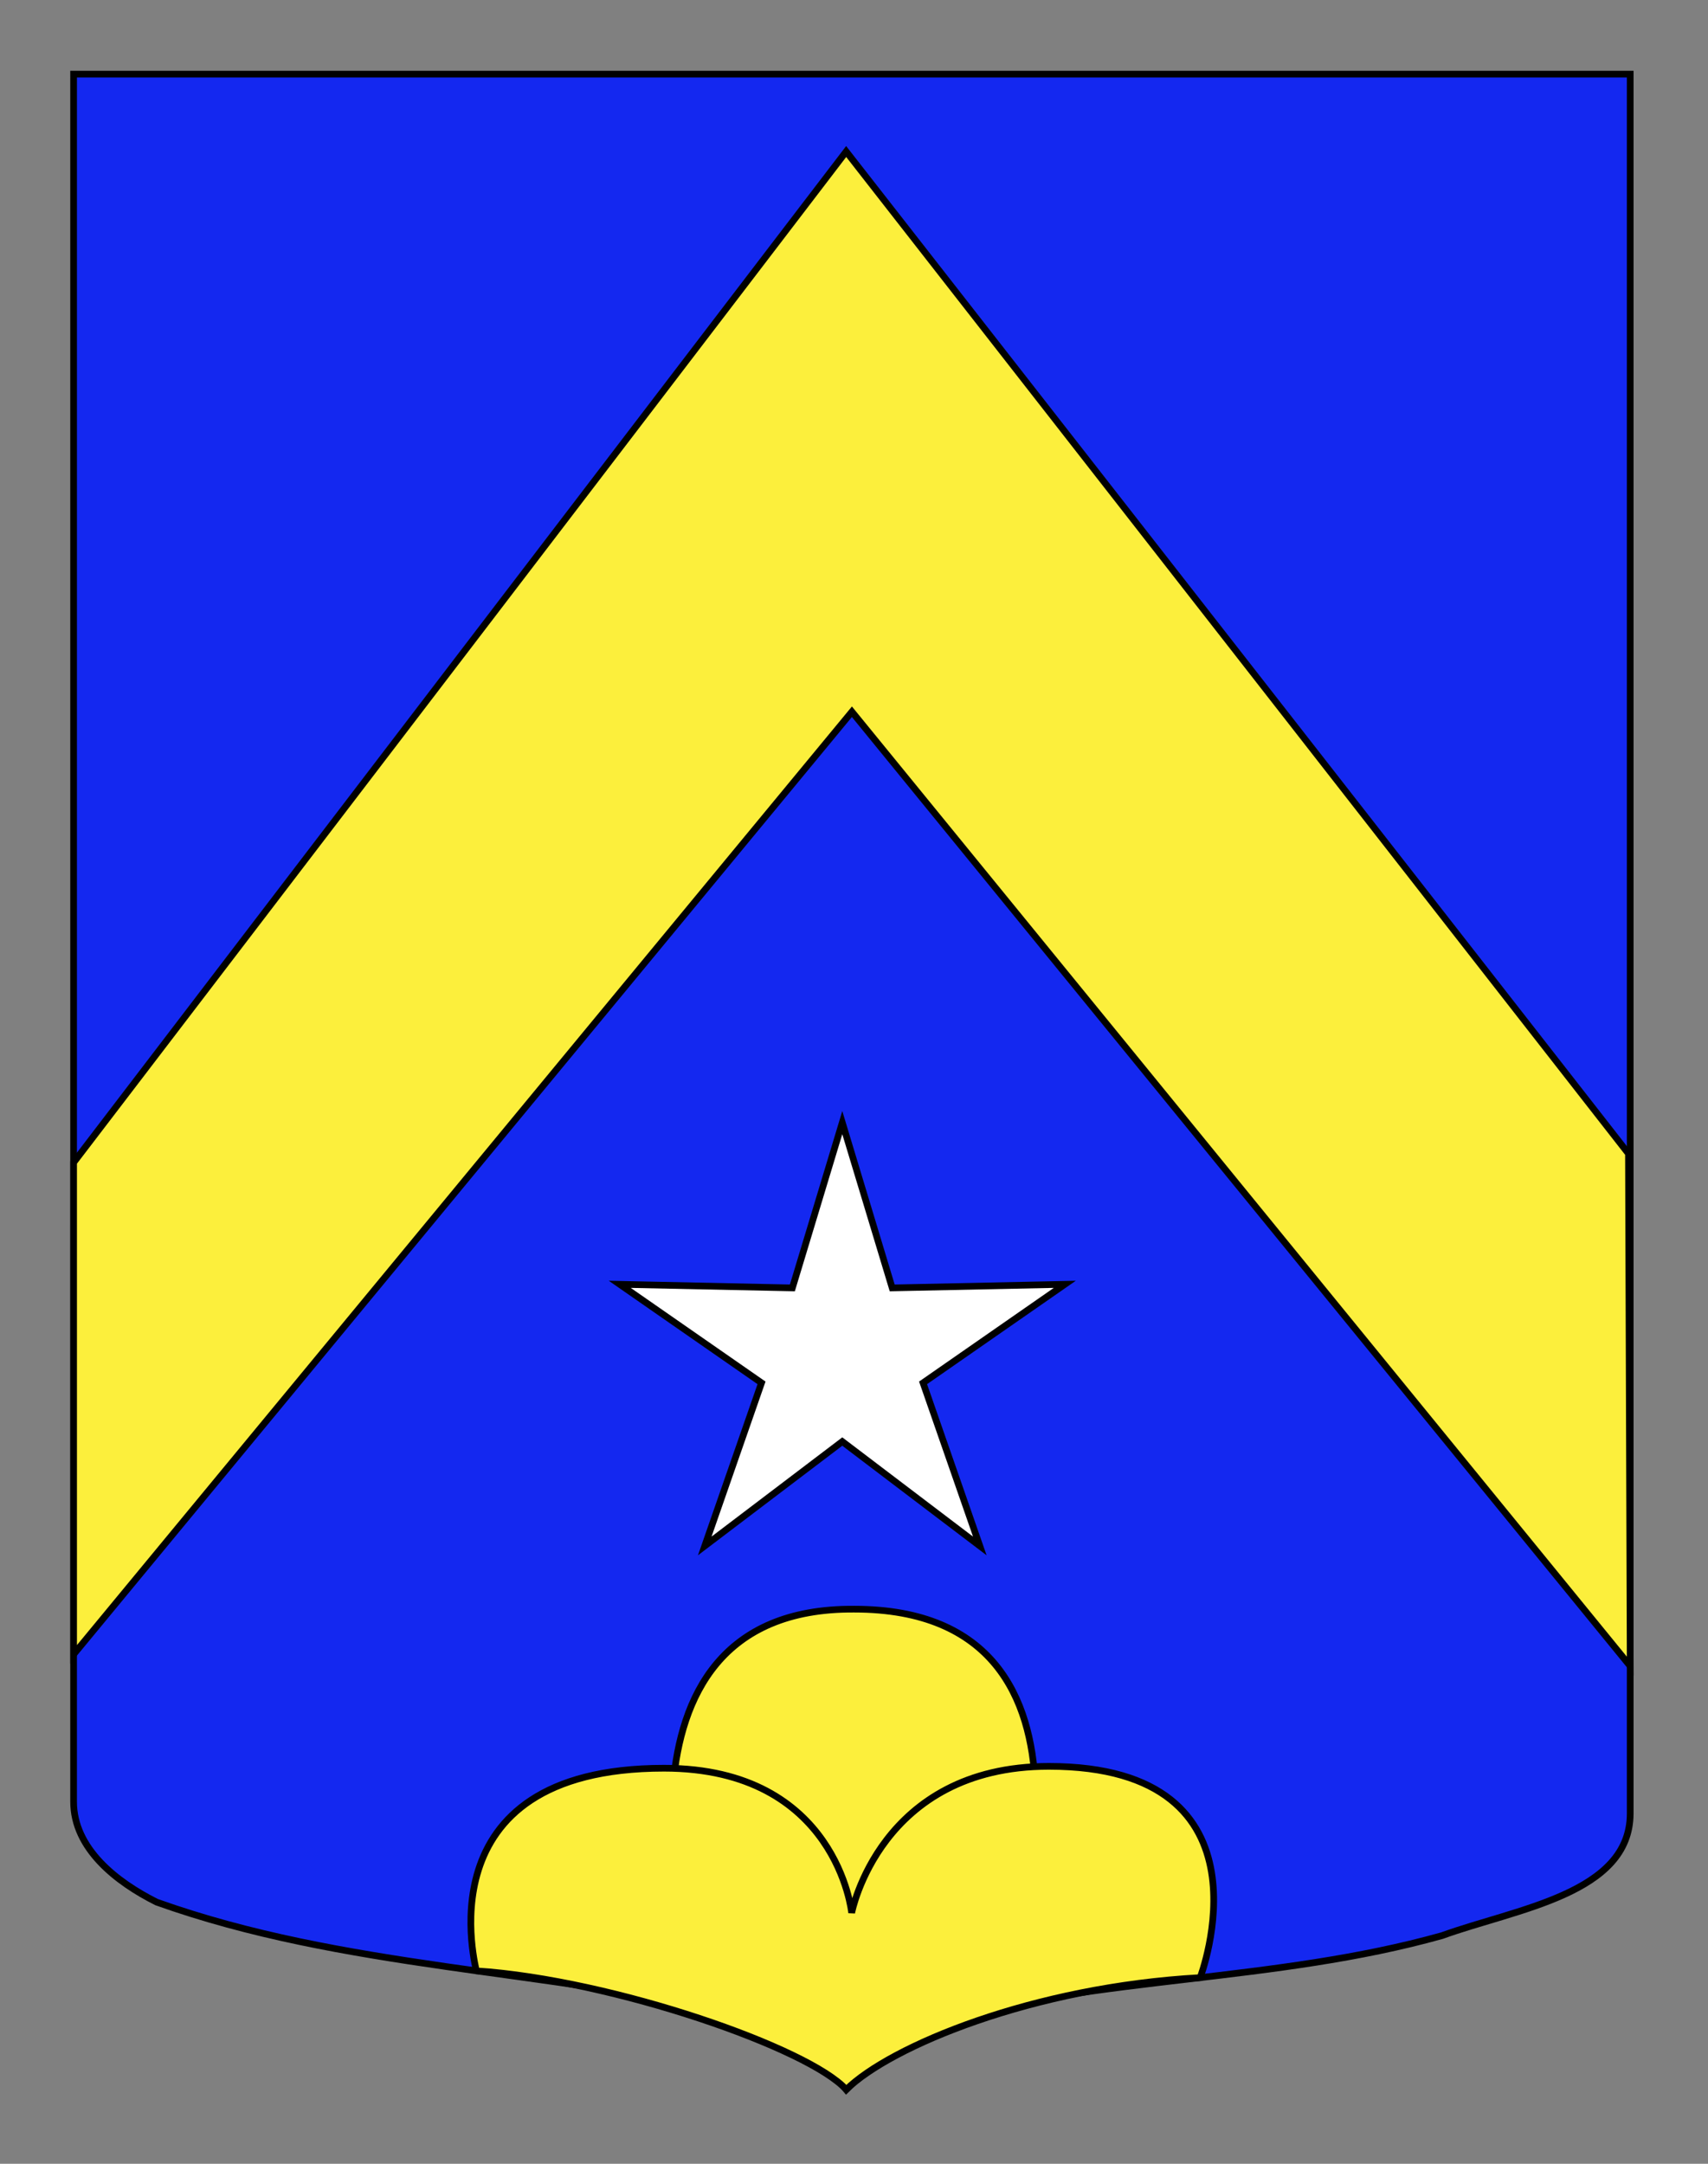 <?xml version="1.0" encoding="utf-8"?>
<!-- Generator: Adobe Illustrator 15.1.0, SVG Export Plug-In . SVG Version: 6.00 Build 0)  -->
<!DOCTYPE svg PUBLIC "-//W3C//DTD SVG 1.0//EN" "http://www.w3.org/TR/2001/REC-SVG-20010904/DTD/svg10.dtd">
<svg version="1.0" id="Calque_1" xmlns="http://www.w3.org/2000/svg" xmlns:xlink="http://www.w3.org/1999/xlink" x="0px" y="0px"
	 width="255.118px" height="323.149px" viewBox="0 0 255.118 323.149" enable-background="new 0 0 255.118 323.149"
	 xml:space="preserve">
<rect x="0" y="0" width="255.118" height="323.149" fill="#808080" stroke="none"/>
<path fill="#1428F0" stroke="#000000" d="M10.994,11.075c78,0,154.505,0,232.505,0c0,135.583,0,149.083,0,259.75
	c0,12.043-17.099,14.25-28.1,18.25c-25,7-51,6-76,13c-5,2-9,6-13,10c-4-5-9-9-15-11c-30-7-60-7-88-17c-6-3-12.406-8-12.406-15
	C10.994,245.533,10.994,147.45,10.994,11.075z"/>
<g>
	<g>
		<polygon fill="#FCEF3C" stroke="#000000" points="243.239,172.295 126.39,22.63 10.994,173.618 10.994,247.074 127.247,106.296 
			243.5,248.824 		"/>
	</g>
</g>
<g>
	<path fill-rule="evenodd" clip-rule="evenodd" fill="#FCEF3C" stroke="#000000" d="M150.636,293.234h-47.395
		c0,0-15.354-53.224,24.365-52.913C168.994,240.321,150.636,293.234,150.636,293.234z"/>
	<path fill-rule="evenodd" clip-rule="evenodd" fill="#FCEF3C" stroke="#000000" d="M126.4,312.074
		c-5.5-6.151-34.729-16.373-55.263-17.739c0.184,0.17-8.662-30.261,28.042-30.261c25.839,0,28.034,21.606,28.034,21.606
		s4.196-21.885,29.447-21.885c34.647,0,22.602,31.559,22.602,31.559C154.33,296.722,133,305.581,126.4,312.074z"/>
</g>
<polygon fill="#FFFFFF" stroke="#000000" points="125.81,167.657 133.265,192.345 159.048,191.807 137.875,206.523 146.349,230.878 
	125.81,215.288 105.268,230.878 113.746,206.523 92.569,191.807 118.353,192.345 "/>
</svg>
